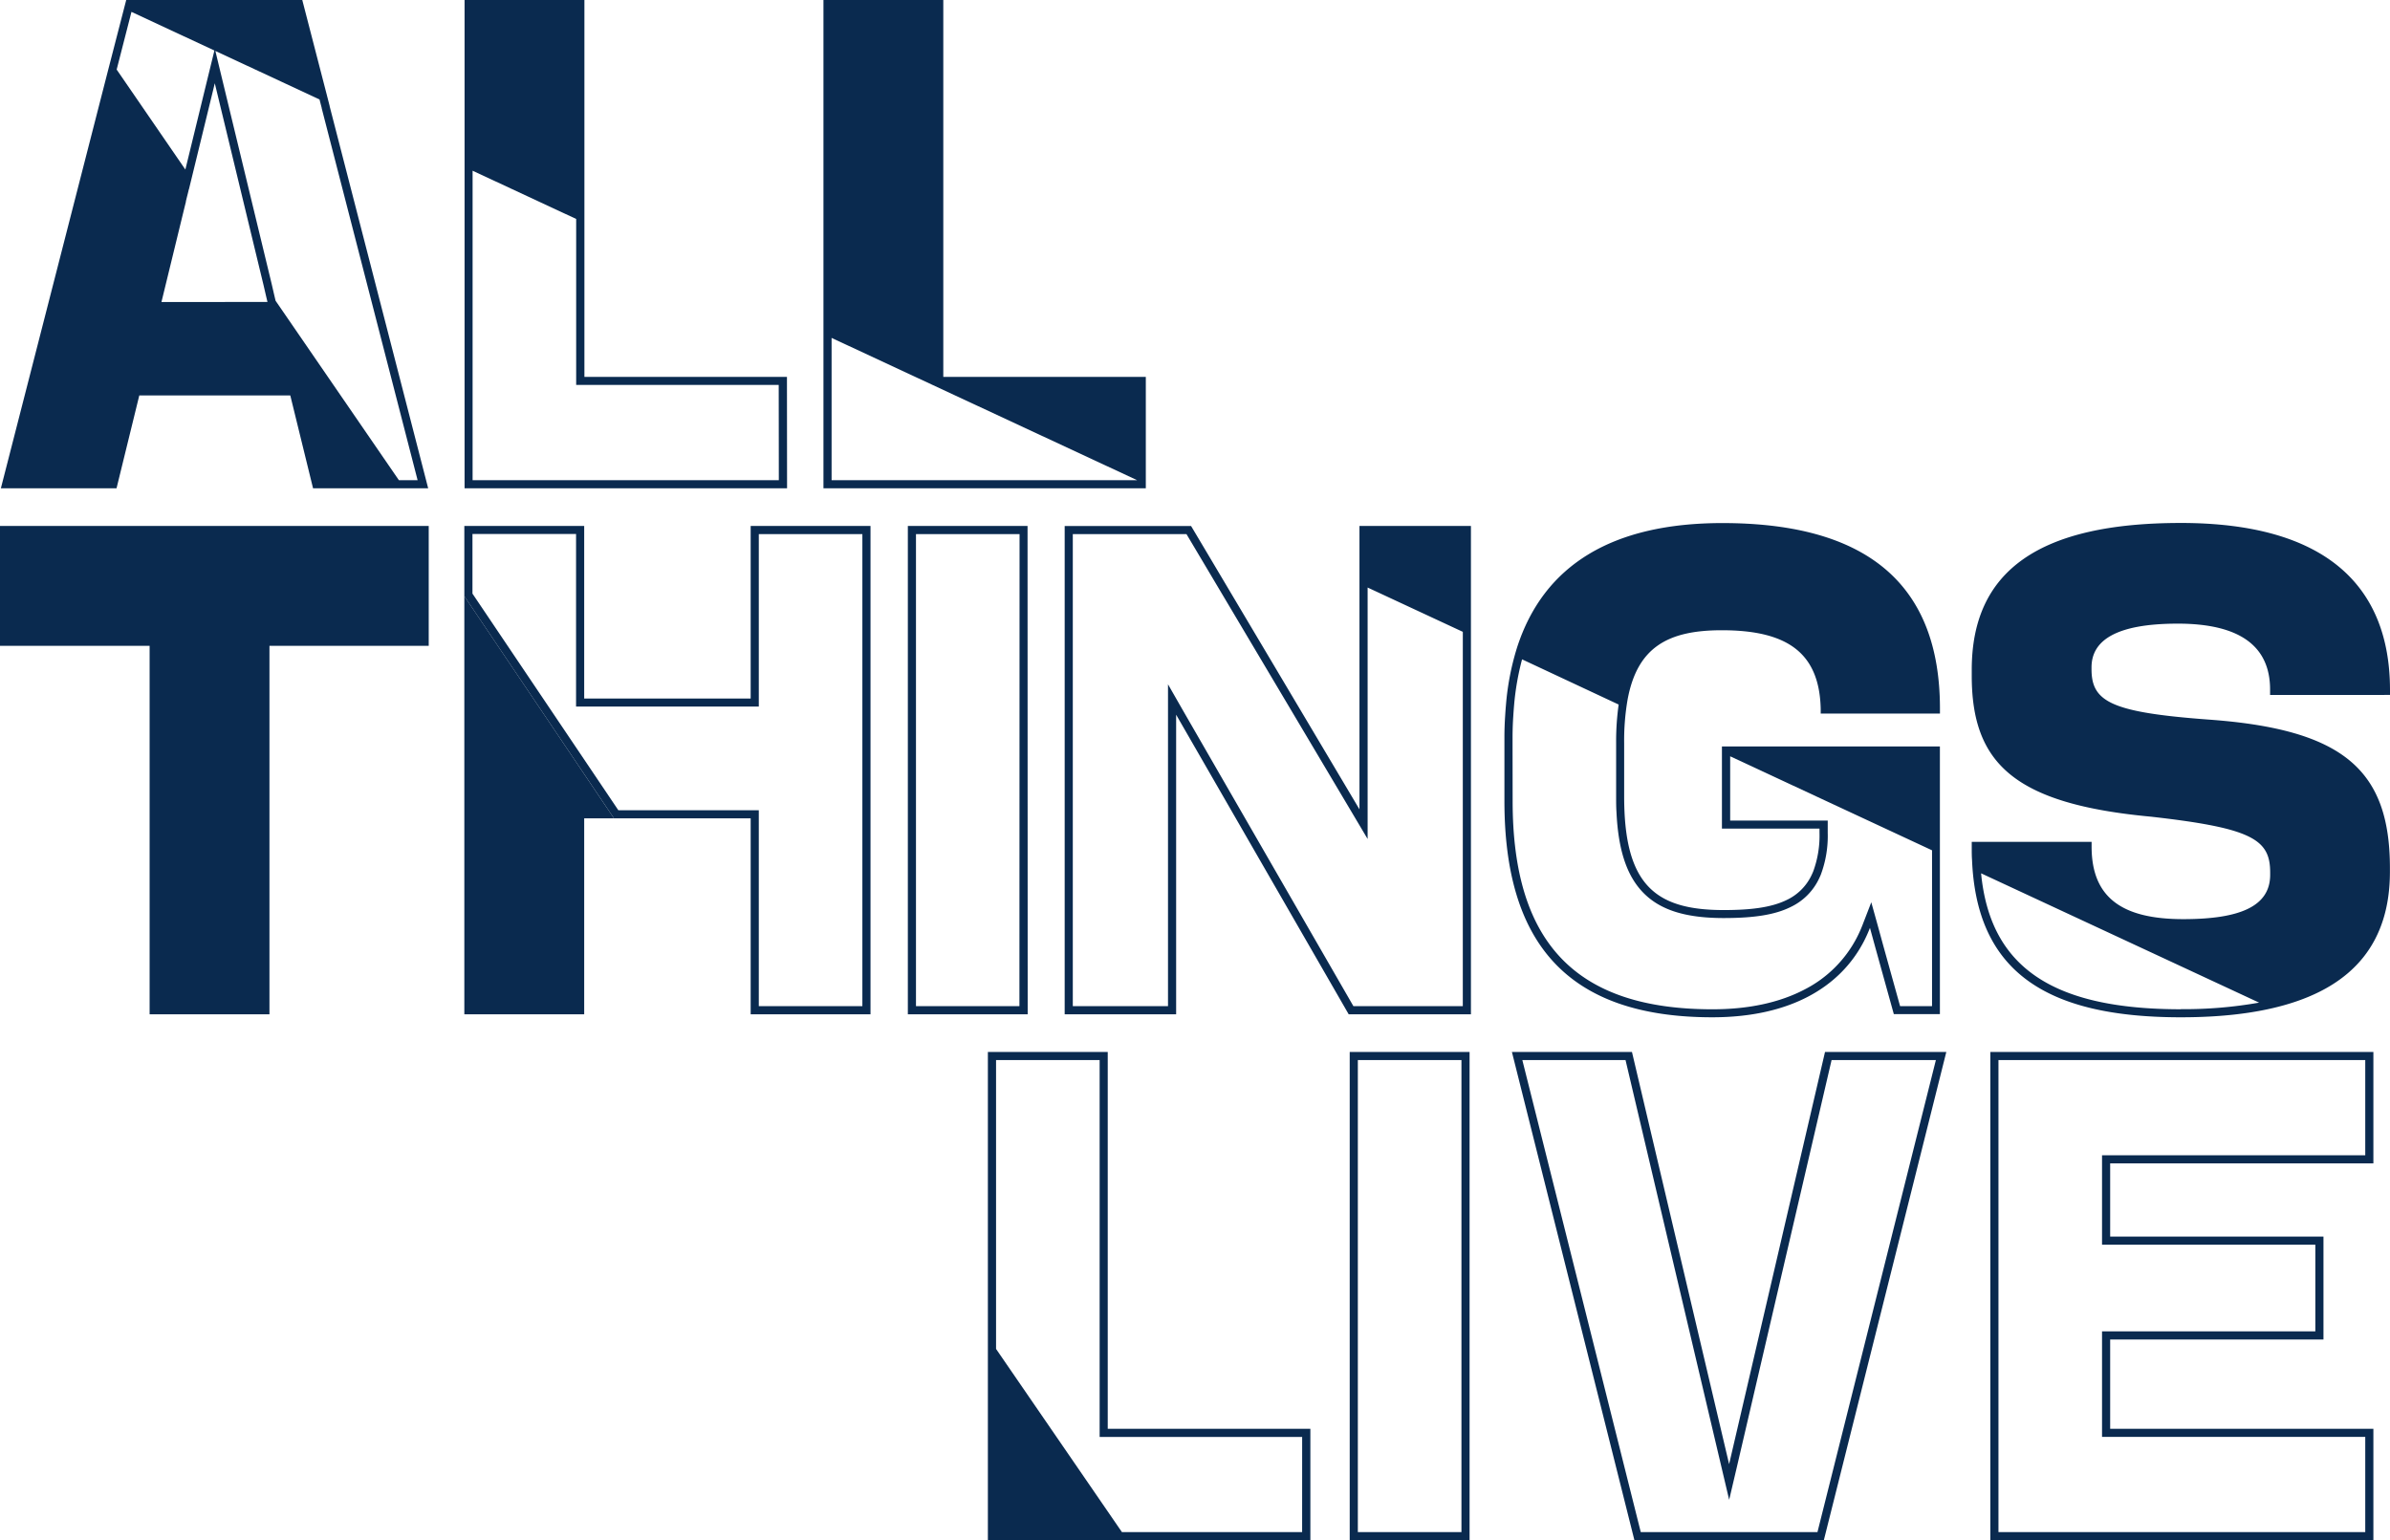 <svg id="Layer_1" data-name="Layer 1" xmlns="http://www.w3.org/2000/svg" width="881.92" height="568.4" viewBox="0 0 881.92 568.4"><defs><style>.cls-1{fill:#0a2a4f}</style></defs><path class="cls-1" d="m501.65 212.11 26.81 12.48-26.81-12.48v86.57L456.09 222l-8.15-13.72-6-10.09-2.43-4.08h-46.64V374.3H434V263.75l63.67 110.55h45.11V194.1h-41.13Zm38.13 40.82V371.3h-40.37l-62.82-109-5.59-9.77V371.3h-35.13V197.1h41.94l1.56 2.62 6 10.09 8.15 13.71 45.56 76.69 5.58 9.4v-92.79l35.13 16.35ZM881.92 256.45v-1.77c0-39.36-24.77-61.69-77.17-61.69-51.74 0-77.17 17.25-77.17 54.17v2.22c0 32.5 15.93 47.31 66.12 52 37.36 4.2 44 8.4 44 20.56v.88c0 11.5-10.84 16.37-32.06 16.37-22.34 0-33.83-7.74-33.83-26.76v-1.77h-44.23v2.21c0 1.55 0 3.06.11 4.54 1.72 41.14 27.34 58 77.06 58q22.17 0 38-4.44c26-7.26 39.14-23.53 39.14-49.29v-1.33c0-36.48-17.47-51.3-67.22-54.83-35.82-2.66-42.89-6.64-42.89-18.58v-.66c0-9.95 9.06-16.14 31.84-16.14 23 0 34.05 8.4 34.05 24.32v2Zm-77.17 116c-47.4 0-70.37-15.53-73.72-50.17L833.62 370a157.65 157.65 0 0 1-28.87 2.41ZM171.43 0v58.32l44.22 20.6V0h-44.22zM0 238.32h55.21V374.3h44.22V238.32h58.77V194.1H0v44.22zM171.34 374.3h44.23V302h11l-55.23-82.02V374.3zM51.4 145.93h55.72l8.4 34.27H158l-.63-2.44-35.23-136.61-.5-1.95v-.1l-1.16-4.52L111.54 0h-65v.14L39.8 26.25.32 180.2H43Zm102.7 31.27h-6.91L101.7 111l-.07-.28-.44-1.85-1-4.33L82.17 30l-2.7-11.2 38.43 17.9.81 3.14v.11l.5 1.95ZM48.51 4.38l30.61 14.26L76.34 30 68.4 62.57l-25.35-36.9ZM69.73 69.8l9.53-39.07 18 74.54 1 4.33.44 1.84H59.58l8.48-34.81.54-2.18v-.19l.4-1.65.26-1 .43-1.78ZM410 527.27h-1.24V388.2h-44.23v180.2h119v-41.13H410Zm70.49 38.13H414l-46.45-67.6V391.2h38.22v139.07h74.73ZM385.75 180.2h37.06v-41.12h-74.73V0h-44.22v180.2h81.89Zm-78.89-40.65V124.7l112.74 52.5H306.86ZM290.39 139.08h-74.74V78.92l-44.22-20.6V180.2h119Zm-3 38.12h-113V63l38.22 17.8v61.25h74.74Z"/><path class="cls-1" d="M277 257.78h-61.43V194.1h-44.23V220l55.23 82H277v72.3h44.22V194.1H277Zm3 0V197.1h38.22v174.2H280V299h-51.83l-53.83-79.94v-22h38.23v63.68H280ZM379.17 194.1H335v180.2h44.22Zm-3 177.2H338V197.1h38.22ZM631.87 375.41c28.84 0 47.19-11.23 55.9-28a50.8 50.8 0 0 0 2.25-5l2 7.3 6.81 24.54h17v-98.78H635.4v30.3h36v1.55a38.12 38.12 0 0 1-2.3 14.22c-.16.4-.33.78-.51 1.16a19.13 19.13 0 0 1-9.23 9.39c-5.94 2.93-13.87 3.75-23.33 3.75-23.69 0-35.27-8.21-36.58-36.19-.08-1.79-.13-3.65-.13-5.6v-19.9a88.65 88.65 0 0 1 1.26-15.94c3.56-19.26 14.76-25.63 34.78-25.63 24.55 0 36 8.62 36.49 29v1.76h44v-2.43c-.22-44.22-25.65-67.88-80.26-67.88-40.3 0-66 15.23-75.87 46.18a96.92 96.92 0 0 0-4 20.78c-.12 1.33-.22 2.68-.3 4-.17 2.57-.28 5.2-.28 7.94v23.66c0 51.96 22.78 79.82 76.73 79.82Zm-73.73-99.78v-3.7c0-2.43.09-5 .27-7.75.1-1.48.19-2.78.3-4a97.21 97.21 0 0 1 2.94-16.86L597.29 260a96.9 96.9 0 0 0-.93 14.18V294c0 2 0 3.89.13 5.74.69 14.72 4.14 24.46 10.86 30.65 6.21 5.73 15.34 8.4 28.72 8.4 11.37 0 19-1.25 24.66-4.06A22 22 0 0 0 671.35 324c.22-.47.41-.89.57-1.3a40.88 40.88 0 0 0 2.52-15.34v-4.55h-36V279.1l74.49 34.69v57.51h-11.79l-6.2-22.3-2-7.3-2.43-8.73-3.26 8.45a47.48 47.48 0 0 1-2.12 4.68 44.46 44.46 0 0 1-19.13 19c-9.26 4.88-20.73 7.36-34.1 7.36-50.3 0-73.73-24.41-73.73-76.82ZM498.05 568.4h44.23V388.2h-44.23Zm3-177.2h38.23v174.2h-38.23ZM638.05 540.32 602.2 388.2h-44.3l45.21 180.2H673l45.2-180.2h-44.76Zm76.3-149.12-43.7 174.2h-65.2l-43.7-174.2h38.08l35.3 149.8 2.94 12.47L641 541l34.86-149.8ZM763.31 388.2h-28.87v180.2h141.35v-41.13h-97.13v-32.94h78.71v-38h-78.71v-27h97.13V388.2H763.31Zm109.48 38.12h-97.13v33h78.71v32h-78.71v38.94h97.13v35.14H737.44V391.2h135.35Z"/></svg>